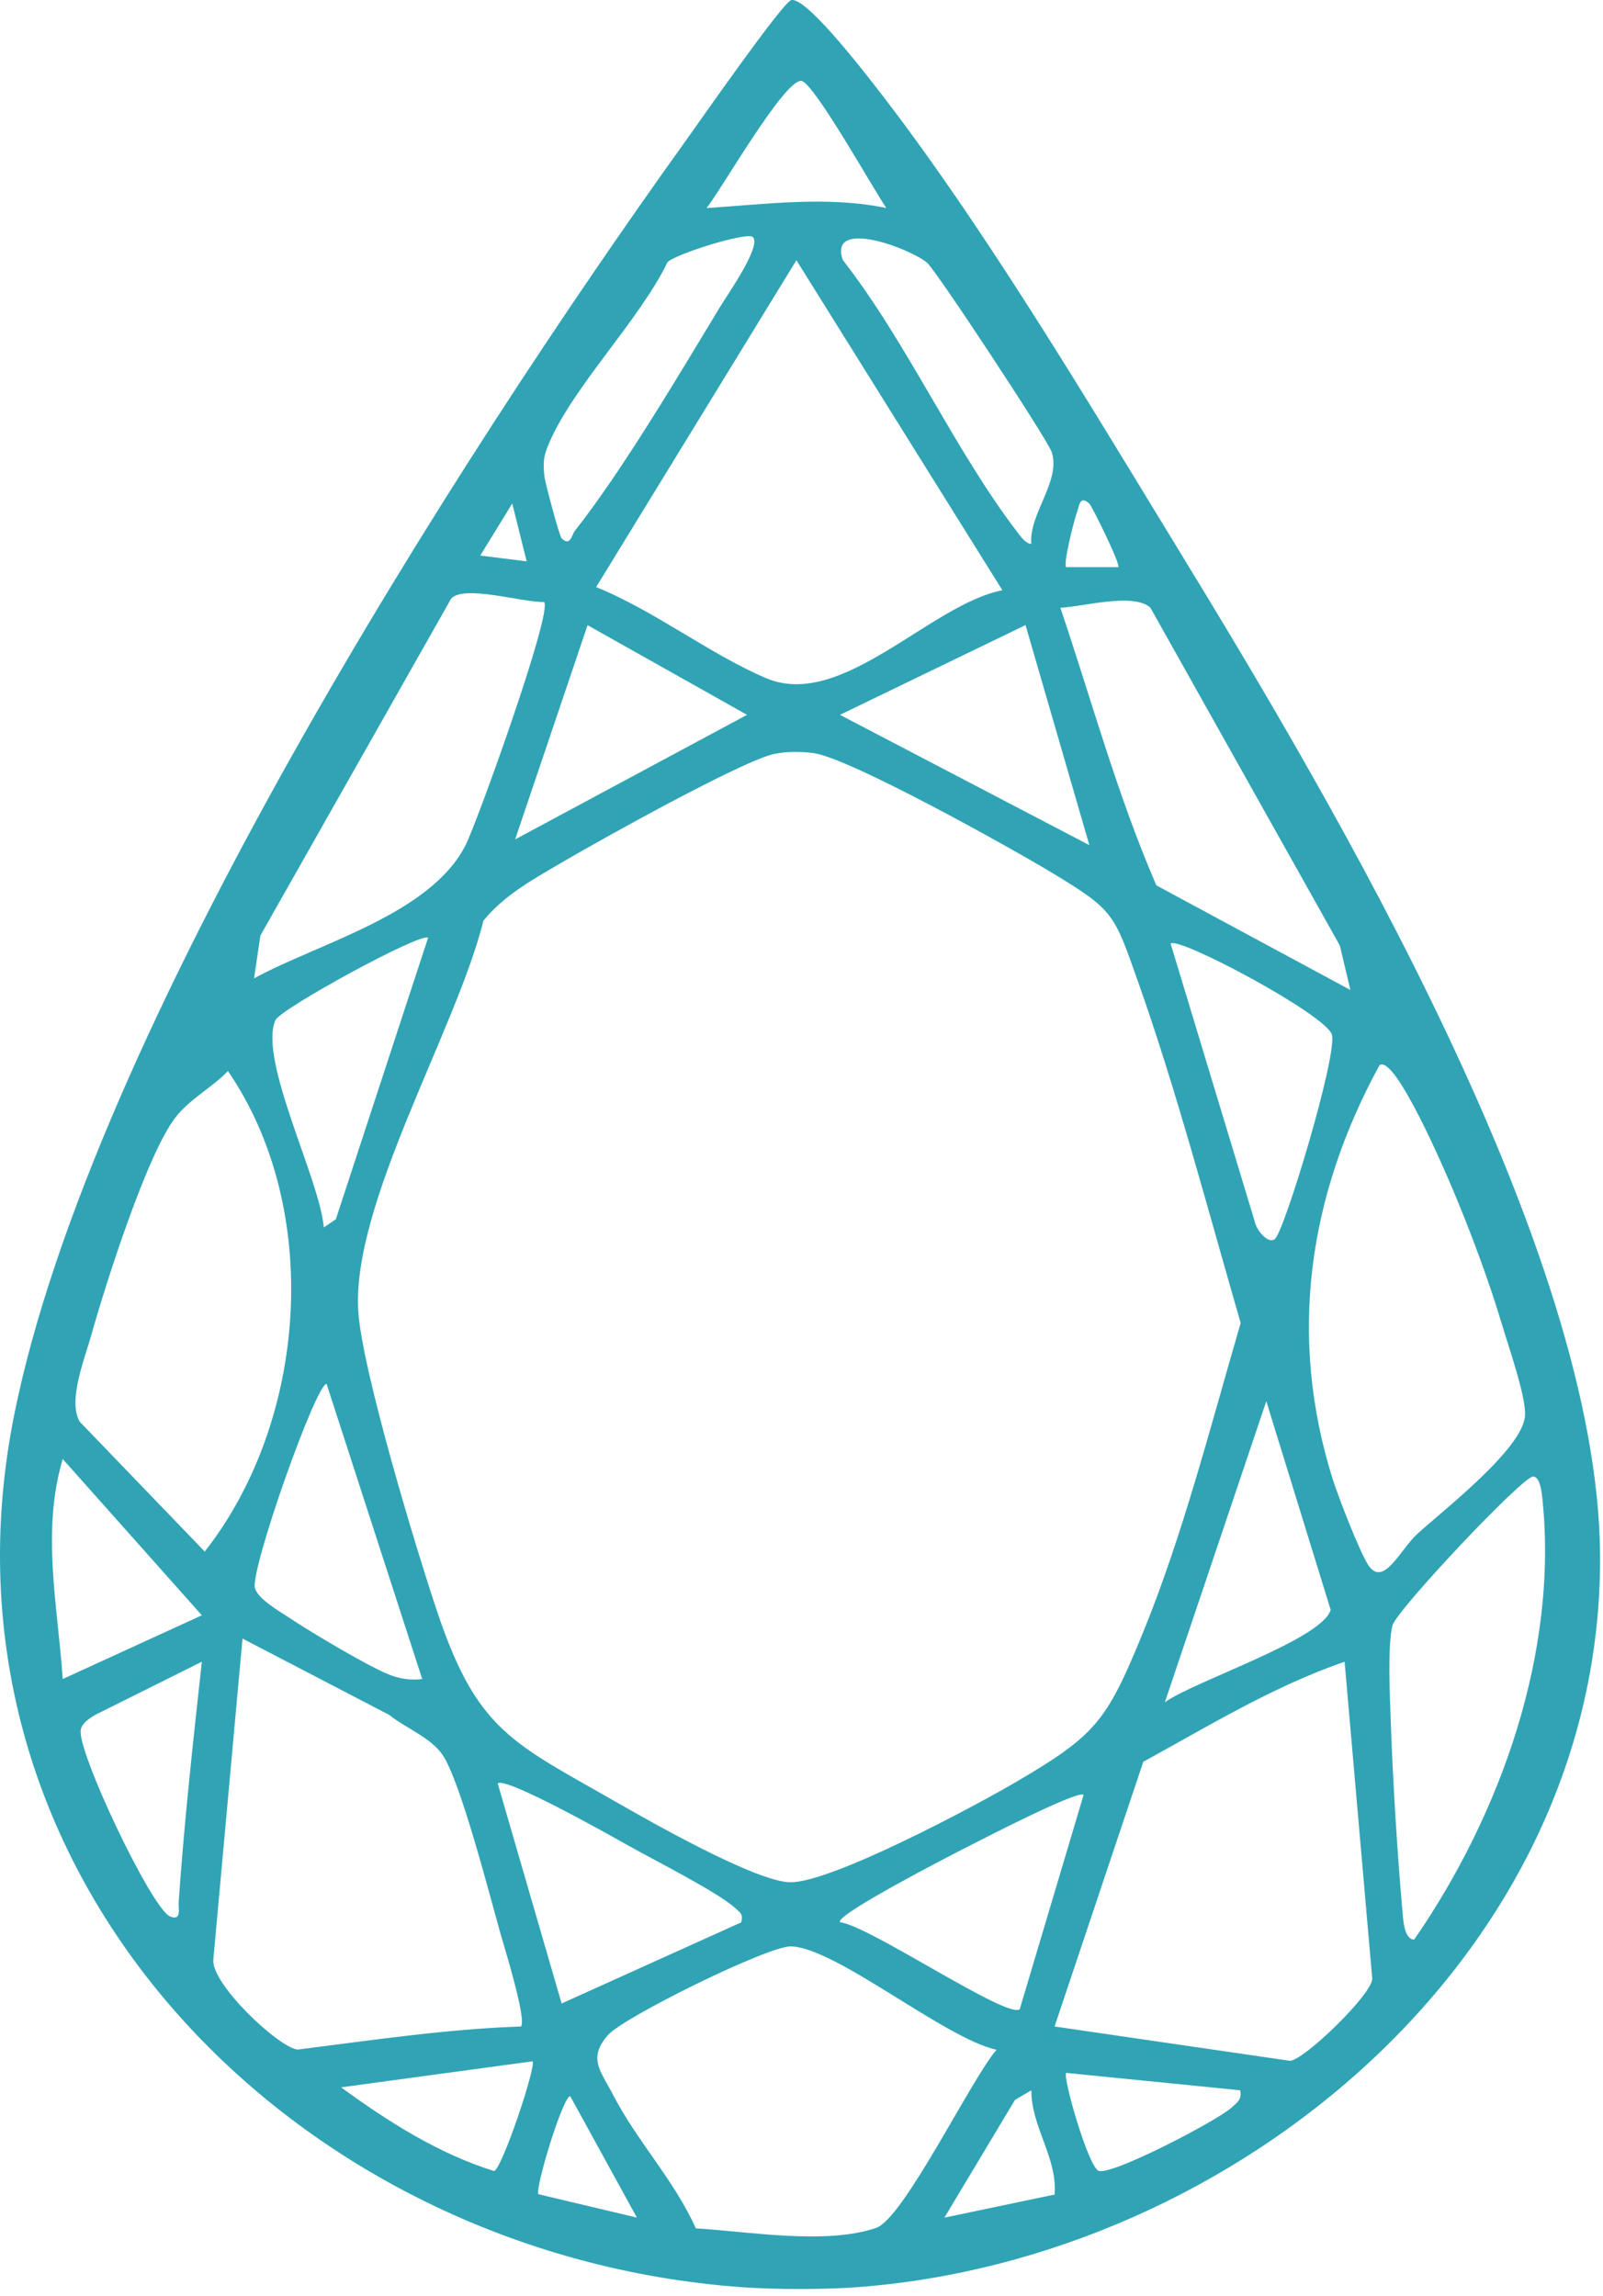 <?xml version="1.0" encoding="UTF-8"?> <svg xmlns="http://www.w3.org/2000/svg" width="125" height="179" viewBox="0 0 125 179" fill="none"><path d="M66.856 178.312C64.264 178.505 60.405 178.501 57.81 178.312C22.914 175.773 -6.147 146.201 1.124 110.219C7.128 80.51 35.449 36.092 53.371 11.118C54.381 9.71 61.025 0.175 61.701 0.01C62.811 -0.26 67.057 5.2 67.95 6.334C76.348 17.013 84.766 31.191 91.925 42.903C104.23 63.032 124.615 97.553 124.772 121.219C124.982 152.296 96.42 176.103 66.856 178.312ZM69.117 16.22C68.151 14.836 63.512 6.52 62.51 6.314C61.234 6.049 56.208 14.856 55.097 16.22C59.761 15.926 64.498 15.258 69.121 16.22H69.117ZM58.711 18.485C58.288 18.051 52.812 19.757 52.063 20.424C49.862 24.955 44.772 30.052 42.849 34.474C42.378 35.561 42.33 35.987 42.458 37.174C42.507 37.613 43.613 41.785 43.79 41.962C44.474 42.654 44.591 41.68 44.82 41.391C48.506 36.739 53.017 29.095 56.188 23.864C56.739 22.955 59.395 19.185 58.711 18.485ZM80.42 42.413C80.211 40.063 82.774 37.476 82.002 35.223C81.672 34.257 73.04 21.141 72.304 20.497C71.04 19.39 64.574 16.952 65.717 20.264C70.735 26.697 74.441 35.11 79.326 41.479C79.603 41.841 79.945 42.352 80.42 42.413ZM78.163 46.017L62.103 20.288L46.486 45.772C50.969 47.571 55.403 51.035 59.757 52.877C65.648 55.368 72.545 47.108 78.167 46.017H78.163ZM41.07 43.764L39.943 39.254L37.452 43.31L41.07 43.764ZM84.939 39.254C84.199 38.614 84.179 39.387 83.998 39.878C83.764 40.517 82.891 43.97 83.136 44.215H87.205C87.406 44.034 85.144 39.431 84.935 39.254H84.939ZM42.43 46.931C40.752 46.987 36.193 45.559 35.179 46.673L20.306 72.934L19.811 76.274C24.918 73.498 33.565 71.293 36.31 65.881C37.207 64.107 43.138 47.627 42.426 46.927L42.43 46.931ZM105.3 77.179L104.48 73.715L89.704 47.373C88.372 46.178 84.412 47.313 82.686 47.381C85.124 54.599 87.144 62.043 90.174 69.027L105.3 77.179ZM40.173 65.439L58.252 55.73L45.818 48.741L40.173 65.434V65.439ZM79.97 48.733L65.499 55.73L84.947 65.889L79.97 48.733ZM60.397 58.772C57.926 59.283 46.756 65.511 43.935 67.169C41.706 68.48 39.352 69.736 37.698 71.779C35.593 80.245 27.389 93.888 27.94 102.253C28.242 106.86 32.499 120.942 34.157 125.842C37.243 134.955 40.028 135.897 48.003 140.463C50.707 142.012 59.013 146.748 61.653 146.744C64.892 146.74 75.938 140.854 79.201 138.942C85.442 135.285 86.275 134.203 89.028 127.528C92.215 119.791 94.395 111.185 96.746 103.142C94.17 94.258 91.776 85.089 88.69 76.382C86.867 71.244 86.851 70.959 82.086 68.074C78.98 66.191 66.22 59.069 63.423 58.711C62.445 58.587 61.363 58.575 60.397 58.776V58.772ZM33.38 73.115C32.913 72.624 21.848 78.651 21.473 79.541C20.145 82.663 24.954 91.969 25.248 95.691L26.189 95.055L33.38 73.115ZM99.417 96.588C100.162 95.996 104.319 82.204 103.856 80.655C103.393 79.106 91.889 72.974 91.285 73.566L97.844 95.236C97.941 95.823 98.858 97.038 99.421 96.592L99.417 96.588ZM107.57 83.049C102.037 93.18 100.399 104.156 103.932 115.345C104.351 116.673 106.049 121.066 106.717 122.048C107.892 123.766 109.192 120.809 110.495 119.61C112.499 117.771 118.749 112.963 118.918 110.372C119.01 108.924 117.674 105.105 117.187 103.472C116.133 99.915 114.656 95.964 113.208 92.544C112.861 91.728 108.793 82.136 107.574 83.049H107.57ZM17.775 83.504C16.516 84.803 14.826 85.66 13.695 87.101C11.474 89.933 8.214 100.177 7.136 104.031C6.613 105.906 5.265 109.209 6.214 110.835L15.964 120.962C23.98 110.766 25.175 94.287 17.775 83.504ZM32.925 130.904L25.465 107.89C24.616 107.922 19.506 122.398 19.88 123.806C20.109 124.667 21.799 125.617 22.564 126.128C24.157 127.194 28.72 129.926 30.342 130.554C31.227 130.896 31.984 131.008 32.929 130.904H32.925ZM90.834 132.71C93.108 131.069 103.128 127.806 103.763 125.504L98.745 109.242L90.834 132.71ZM15.739 125.931L4.891 113.748C3.213 119.401 4.504 125.174 4.891 130.9L15.743 125.931H15.739ZM110.274 151.218C117.03 141.441 121.573 128.723 120.254 116.661C120.201 116.198 120.064 115.14 119.557 115.112C118.753 115.071 108.882 125.557 108.584 126.723C108.178 128.325 108.391 132.429 108.455 134.307C108.612 138.886 108.97 144.636 109.377 149.19C109.425 149.717 109.514 151.21 110.278 151.214L110.274 151.218ZM40.619 157.993C41.102 157.511 39.336 151.838 39.034 150.771C38.197 147.814 35.895 138.814 34.495 136.79C33.573 135.458 31.606 134.706 30.354 133.7L18.91 127.745L16.632 152.811C16.524 154.73 21.759 159.659 23.22 159.788C28.994 159.06 34.813 158.186 40.619 157.989V157.993ZM15.739 129.552L7.446 133.684C6.999 133.949 6.432 134.303 6.303 134.826C5.917 136.367 11.816 148.816 13.26 149.407C14.186 149.79 13.896 148.788 13.932 148.289C14.367 142.024 15.055 135.78 15.739 129.548V129.552ZM104.85 129.552C99.301 131.463 94.267 134.549 89.152 137.353L82.235 157.989L100.592 160.665C101.711 160.601 106.987 155.491 107.007 154.264L104.85 129.552ZM57.806 149.862C57.947 149.21 57.741 149.13 57.335 148.76C55.979 147.52 51.001 145.014 49.066 143.923C47.794 143.207 39.416 138.476 38.812 139.039L43.794 156.195L57.81 149.866L57.806 149.862ZM84.493 139.936C84.086 139.498 76.07 143.662 74.988 144.213C74.139 144.648 65.085 149.303 65.499 149.862C67.717 150.083 78.585 157.454 79.519 156.641L84.497 139.936H84.493ZM77.708 159.804C73.68 158.935 65.137 151.797 61.661 151.745C59.874 151.717 48.619 157.261 47.4 158.665C45.81 160.488 46.864 161.482 47.778 163.264C49.649 166.909 52.578 169.963 54.257 173.725C58.373 173.974 64.409 175.033 68.328 173.689C70.473 172.952 75.749 162.057 77.708 159.804ZM41.521 160.705L26.6 162.733C30.245 165.392 34.169 167.899 38.531 169.259C39.155 169.07 41.847 161.031 41.525 160.709L41.521 160.705ZM96.705 162.962L83.141 161.606C82.843 161.884 84.879 169.005 85.684 169.247C86.79 169.577 94.943 165.316 96.033 164.314C96.488 163.896 96.862 163.674 96.705 162.958V162.962ZM80.424 162.962L79.145 163.715L73.644 172.892L82.239 171.09C82.469 168.229 80.416 165.831 80.424 162.966V162.962ZM49.665 172.892L44.466 163.421C43.899 163.409 41.694 170.659 41.987 171.065L49.665 172.888V172.892Z" fill="#30A4B5"></path></svg> 
